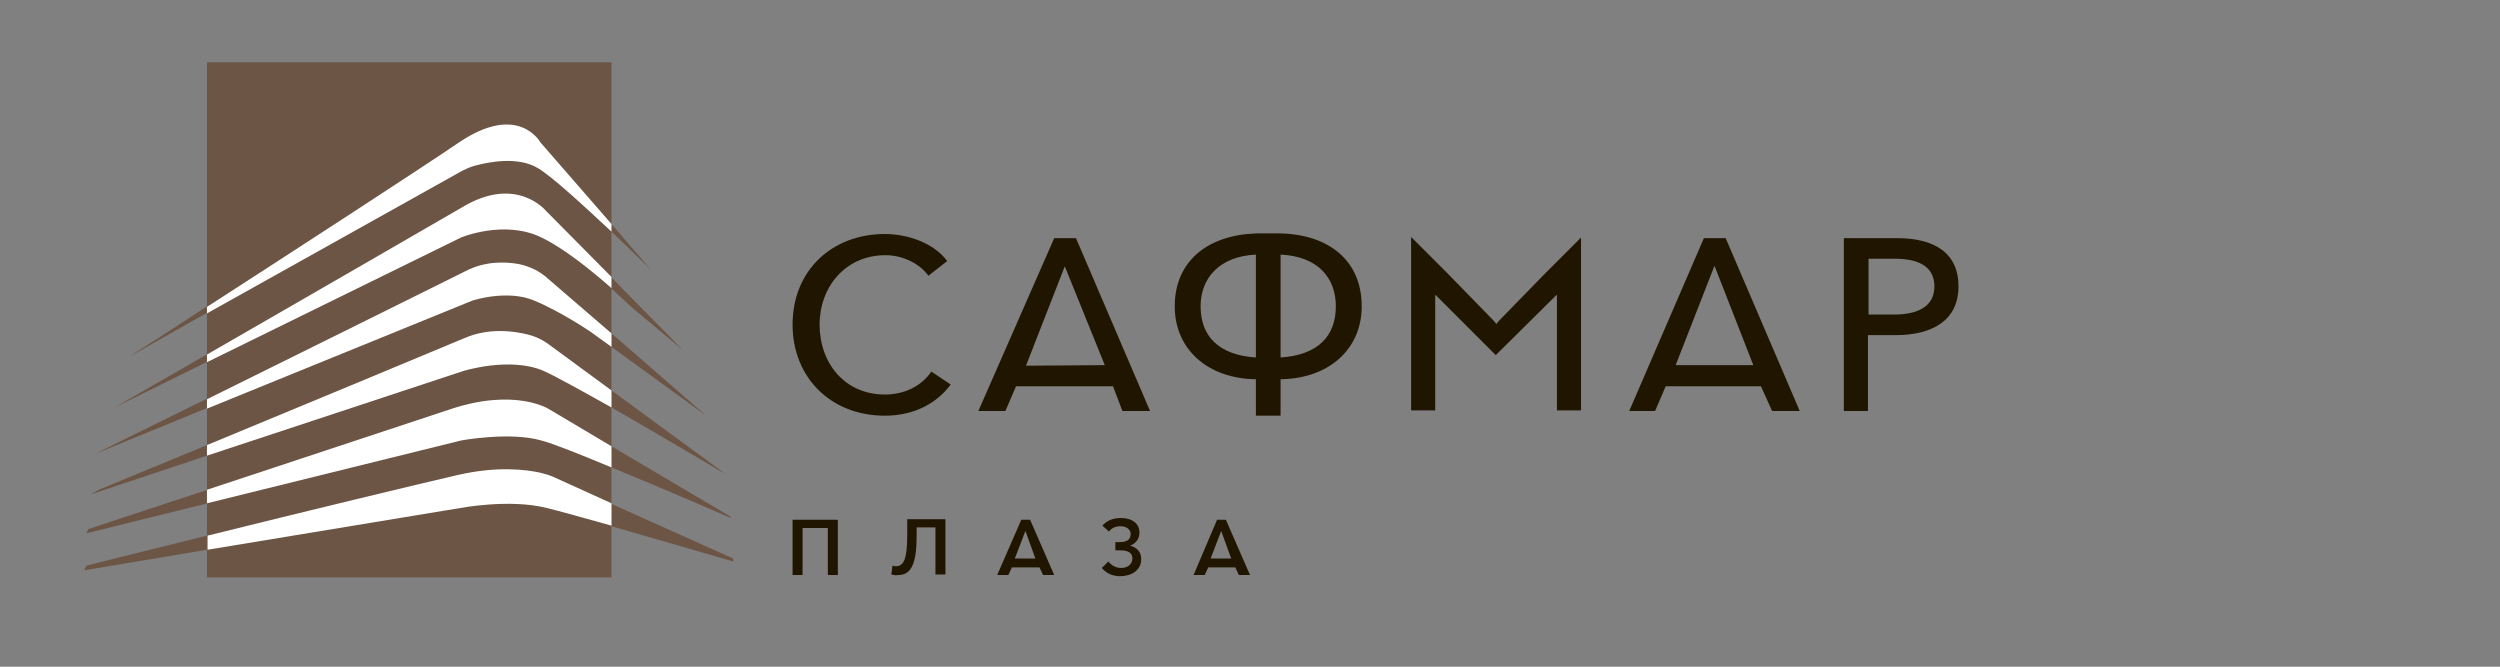 <?xml version="1.0" encoding="utf-8"?>
<!-- Generator: Adobe Illustrator 18.0.0, SVG Export Plug-In . SVG Version: 6.00 Build 0)  -->
<!DOCTYPE svg PUBLIC "-//W3C//DTD SVG 1.1//EN" "http://www.w3.org/Graphics/SVG/1.1/DTD/svg11.dtd">
<svg version="1.1" id="Слой_1" xmlns="http://www.w3.org/2000/svg" xmlns:xlink="http://www.w3.org/1999/xlink" x="0px" y="0px"
	 width="425.2px" height="113.4px" viewBox="0 0 425.2 113.4" enable-background="new 0 0 425.2 113.4" xml:space="preserve">
<rect x="0" y="0" width="425.2" height="113.4" fill="#808080" stroke="none"/>
<g id="ru_logo_2_">
	<g id="сафмар_1_">
		<path fill="#201600" d="M134.8,55.2c0-9.2,6.7-15.4,15.7-15.4c4,0,8.4,1.6,10.6,4.6l-3.2,2.5c-1.4-2-4.3-3.5-7.3-3.5
			c-6.8,0-11.2,5.4-11.2,11.8c0,6.6,4.3,11.9,11.1,11.9c3.3,0,6.2-1.4,7.9-3.9l3.3,2.2c-2.3,3.1-6.1,5.3-11.2,5.3
			C141.3,70.7,134.8,64.2,134.8,55.2z"/>
		<path fill="#201600" d="M179.3,40.5h3.7l12.6,29.4h-4.7l-1.6-4.2h-16.5l-1.8,4.2h-4.6L179.3,40.5z M187.9,62.1l-6.8-16.8
			l-6.6,16.9L187.9,62.1L187.9,62.1z"/>
		<path fill="#201600" d="M213.6,64.5c-8.2-0.1-13.8-5.1-13.8-12.4c0-7.7,5.6-12.1,13.8-12.4l0,0h4.2l0,0
			c8.2,0.2,13.8,4.6,13.8,12.4c0,7.3-5.6,12.3-13.8,12.4v6.2h-4.2V64.5L213.6,64.5z M213.6,43.3c-6.2,0.3-9.4,4-9.4,8.8
			c0,5.1,3.1,8.3,9.4,8.7V43.3z M227.2,52.1c0-4.9-3.1-8.5-9.4-8.8v17.5C224.1,60.4,227.2,57.2,227.2,52.1z"/>
		<path fill="#201600" d="M254,54.5l0.5,0.6l0.5-0.6l7.6-7.8l6.3-6.3v29.4h-4.1V50.2h-0.1l-10.1,10l-0.2,0.2l-0.2-0.2l-10-10h-0.1
			v19.6H240V40.3l6.3,6.3L254,54.5z"/>
		<path fill="#201600" d="M289.8,40.5h3.7l12.6,29.4h-4.7l-1.9-4.2h-16.2l-1.8,4.2h-4.4L289.8,40.5z M298.2,62.1l-6.6-16.9L285,62.1
			H298.2z"/>
		<path fill="#201600" d="M313.6,40.5h9c6.4,0,10.5,2.5,10.5,8.2c0,5.9-4.6,8.3-10.7,8.3h-4.7v12.9h-4.1L313.6,40.5L313.6,40.5z
			 M322.1,53.5c4,0,6.9-1.3,6.9-4.8s-2.9-4.7-6.8-4.7h-4.4v9.5H322.1z"/>
	</g>
	<g id="плаза_1_">
		<path fill="#201600" d="M134.8,88.4h7.7v9.4h-1.7v-8h-4.3v8h-1.7V88.4z"/>
		<path fill="#201600" d="M151.6,97.7l0.2-1.5c0.2,0.1,0.4,0.1,0.6,0.1c1.3,0,1.9-1.2,1.9-5.3v-2.7h6.5v9.4h-1.7v-8h-3.2v1.5
			c0,4.6-0.9,6.6-3.1,6.6C152.4,97.9,151.9,97.8,151.6,97.7z"/>
		<path fill="#201600" d="M173.7,88.4h1.5l4.1,9.4h-1.9l-0.6-1.3h-4.7l-0.6,1.3h-1.9L173.7,88.4z M176.1,95l-1.7-4.7l-1.8,4.7H176.1
			z"/>
		<path fill="#201600" d="M187.4,96.6l1.1-1.1c0.5,0.6,1.2,1.1,2.2,1.1s1.9-0.6,1.9-1.6c0-1.2-1.1-1.4-2.2-1.4h-0.7v-1.4h0.7
			c1.1,0,1.9-0.3,1.9-1.4c0-0.8-0.8-1.3-1.7-1.3s-1.5,0.3-2,0.9l-1.1-1c0.6-0.7,1.6-1.3,3.1-1.3c1.9,0,3.2,0.9,3.2,2.5
			c0,1.1-0.7,1.9-1.6,2.2l0,0c1.1,0.3,1.9,1,1.9,2.3c0,1.9-1.7,2.9-3.6,2.9C189.4,98,188.2,97.6,187.4,96.6z"/>
		<path fill="#201600" d="M207,88.4h1.5l4.1,9.4h-1.9l-0.6-1.3h-4.6l-0.6,1.3H203L207,88.4z M209.4,95l-1.7-4.7l-1.8,4.7H209.4z"/>
	</g>
	<g>
		<g id="bg_2_">
			<rect x="35.2" y="10.6" fill="#6C5544" width="68.8" height="87.6"/>
		</g>
		<g id="brown_2_">
			<g>
				<path fill="#6C5544" d="M14.7,96.2c0,0,9.1-2.3,20.5-5.1v2.4L14.3,97L14.7,96.2z"/>
				<path fill="#6C5544" d="M124.7,95v0.5c0,0-11.3-3.3-20.7-6v-3.8L124.7,95z"/>
				<path fill="#6C5544" d="M19.5,69.3c0.5-0.3,7.1-4.1,15.8-9.1v1.3L19.5,69.3z"/>
				<path fill="#6C5544" d="M116.1,59.5l-8.5-7.1c0,0-1.5-1.4-3.7-3.4v-1.9L116.1,59.5z"/>
				<path fill="#6C5544" d="M22.1,60.6c0.2-0.2,5.7-3.6,13.1-8.5v1.1L22.1,60.6z"/>
				<path fill="#6C5544" d="M110.7,45.9c-0.2-0.2-3.1-3.1-6.7-6.5v-1.3L110.7,45.9z"/>
				<path fill="#6C5544" d="M15,90c0,0,9-3,20.3-6.7v2.3l-20.6,5.1L15,90z"/>
				<path fill="#6C5544" d="M124.3,87.9v0.2c0,0-11-4.8-20.3-8.6v-3.6L124.3,87.9z"/>
				<path fill="#6C5544" d="M16.8,83.3c0,0,8-3.3,18.4-7.6v1.8l-19.8,6.6L16.8,83.3z"/>
				<path fill="#6C5544" d="M123.5,80.7c-0.2-0.1-10.6-6.3-19.5-11.4v-2.9L123.5,80.7z"/>
				<path fill="#6C5544" d="M16.4,77.1c0.3-0.2,8.5-4.2,18.8-9.3v1.6L16.4,77.1z"/>
				<polygon fill="#6C5544" points="120.1,70.7 104,59 104,56.7 				"/>
			</g>
		</g>
		<g id="white_2_">
			<path fill="#FFFFFF" d="M104,85.6v3.8c-4.7-1.3-8.9-2.5-11-3c-6.3-1.6-14.7,0-14.7,0l-43,7.1v-2.4c16.1-4,36.8-9,42.5-10.3
				c6.9-1.6,11.8-0.9,14.1-0.4c0.8,0.2,1.5,0.4,2.2,0.7L104,85.6z"/>
			<path fill="#FFFFFF" d="M104,47.1V49c-3.3-2.9-8.1-6.8-11.9-8.6c-6.3-3.1-13.7,0-13.7,0L35.2,61.6v-1.3
				c15.5-8.9,37.6-21.7,43.5-25.1c9.2-5.5,14.2,0.7,14.2,0.7L104,47.1z"/>
			<path fill="#FFFFFF" d="M104,38.1v1.3c-4.5-4.2-10-9.3-12.5-10.8c-3.5-2.1-8.6-1-10.8-0.4c-0.7,0.2-1.4,0.5-2,0.8L35.2,53.3v-1.1
				c14.4-9.3,36.3-23.5,42.9-28c10.1-6.8,13.8,0,13.8,0L104,38.1z"/>
			<path fill="#FFFFFF" d="M104,75.9v3.6c-5.3-2.2-10-4.1-12-4.6c-5.3-1.5-13.5,0-13.5,0L35.2,85.6v-2.3c15.4-5.1,35-11.6,41.4-13.7
				c11.1-3.7,16.8,0,16.8,0L104,75.9z"/>
			<path fill="#FFFFFF" d="M104,66.4v2.9c-5-2.8-9.5-5.3-11.5-6.2c-5.7-2.5-13.7,0-13.7,0L35.2,77.5v-1.8C52.1,68.7,75,59.2,79,57.5
				c4.2-1.8,8.4-1.2,10.8-0.6c1.2,0.3,2.3,0.8,3.3,1.5L104,66.4z"/>
			<path fill="#FFFFFF" d="M104,56.7V59l-3.6-2.6c0,0-5-3.4-9.6-5.3c-4.5-1.9-10.4,0-10.4,0L35.2,69.5v-1.6c17-8.4,40-19.8,44-21.8
				c3.3-1.7,6.6-1.6,9-1.2c1.9,0.4,3.6,1.2,5,2.5L104,56.7z"/>
		</g>
	</g>
</g>
</svg>
